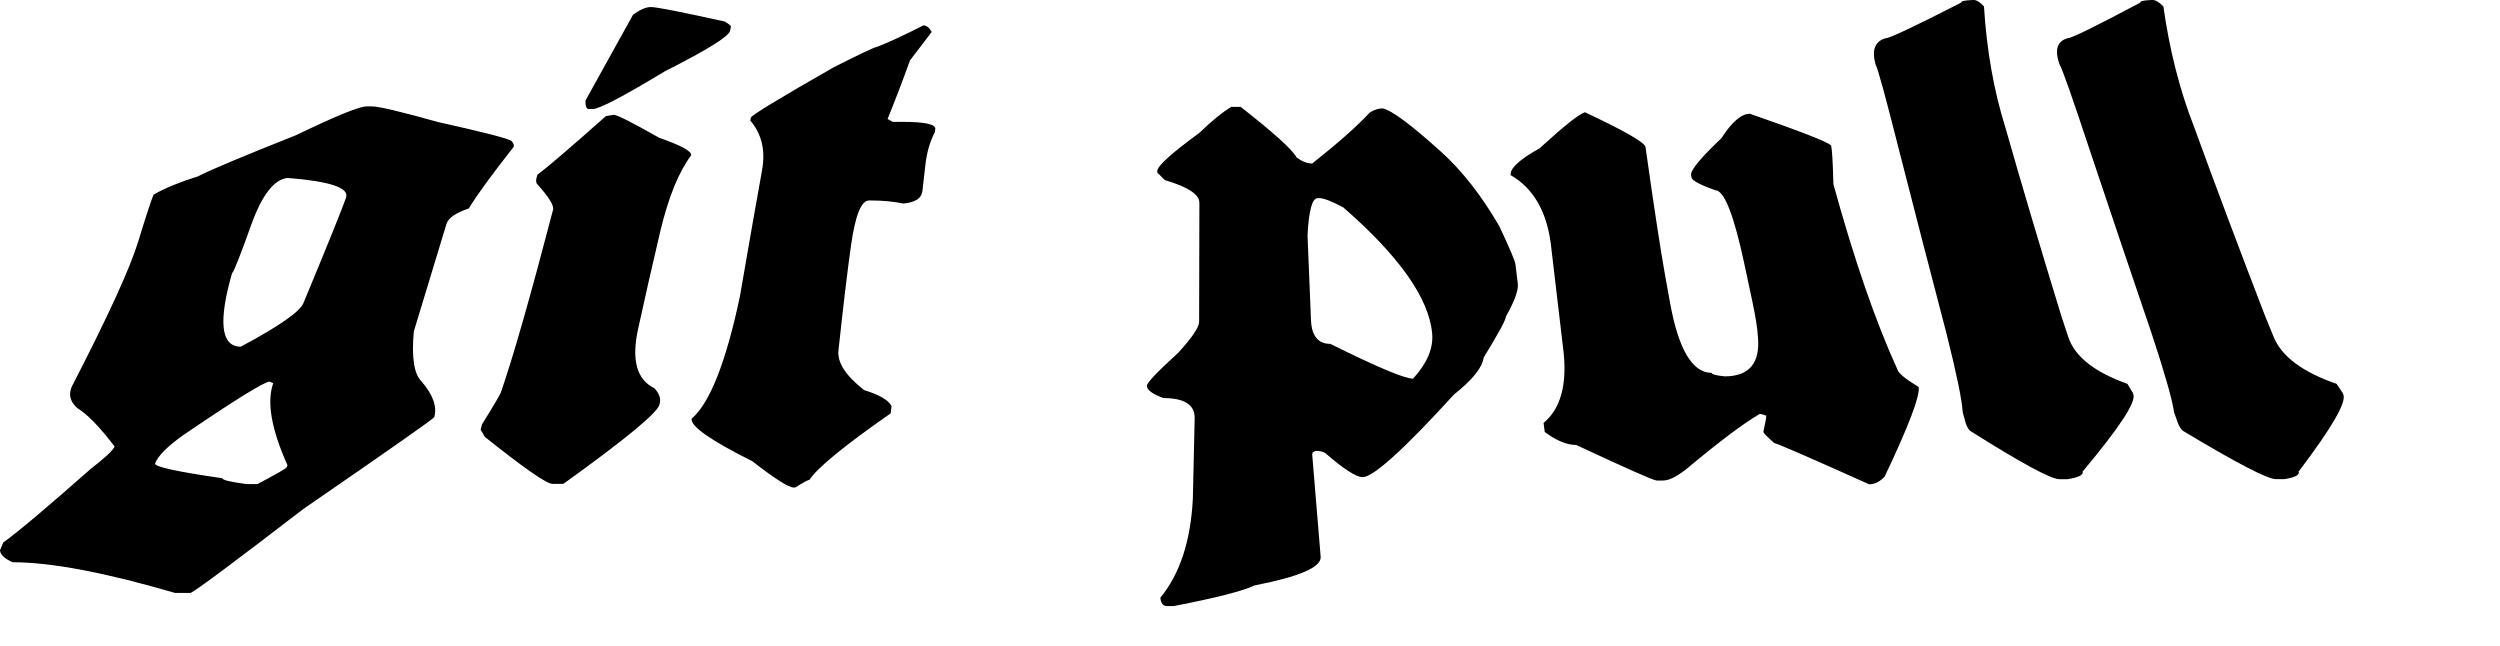 <?xml version="1.0" encoding="UTF-8" standalone="no"?>
<!-- Created with Inkscape (http://www.inkscape.org/) -->

<svg
   xmlns:dc="http://purl.org/dc/elements/1.1/"
   xmlns:cc="http://creativecommons.org/ns#"
   xmlns:rdf="http://www.w3.org/1999/02/22-rdf-syntax-ns#"
   xmlns:svg="http://www.w3.org/2000/svg"
   xmlns="http://www.w3.org/2000/svg"
   xmlns:sodipodi="http://sodipodi.sourceforge.net/DTD/sodipodi-0.dtd"
   xmlns:inkscape="http://www.inkscape.org/namespaces/inkscape"
   sodipodi:docname="git-pull.svg"
   inkscape:version="0.91 r13725"
   version="1.1"
   id="svg2"
   height="59.388mm"
   width="229.663mm">
  <sodipodi:namedview
     id="base"
     pagecolor="#ffffff"
     bordercolor="#666666"
     borderopacity="1.0"
     inkscape:pageopacity="0.0"
     inkscape:pageshadow="2"
     inkscape:zoom="2.2205356"
     inkscape:cx="406.88383"
     inkscape:cy="105.21498"
     inkscape:document-units="px"
     inkscape:current-layer="layer1"
     showgrid="false"
     inkscape:window-width="1920"
     inkscape:window-height="1010"
     inkscape:window-x="0"
     inkscape:window-y="0"
     inkscape:window-maximized="1"
     inkscape:object-nodes="true"
     inkscape:snap-smooth-nodes="false"
     inkscape:object-paths="false"
     inkscape:snap-nodes="true"
     inkscape:snap-bbox="false"
     inkscape:bbox-paths="false"
     inkscape:bbox-nodes="false"
     units="mm"
     fit-margin-top="0"
     fit-margin-left="0"
     fit-margin-right="0"
     fit-margin-bottom="0" />
  <defs
     id="defs4" />
  <g
     id="layer1"
     inkscape:groupmode="layer"
     inkscape:label="Layer 1"
     transform="translate(-46.447,-775.454)">
    <path
       id="path3564"
       style="font-style:normal;font-variant:normal;font-weight:normal;font-stretch:normal;font-size:10px;line-height:125%;font-family:'King Arthur Legend';-inkscape-font-specification:'King Arthur Legend';text-align:start;letter-spacing:0px;word-spacing:0px;writing-mode:lr-tb;text-anchor:start;fill:#000000;fill-opacity:1;stroke:none;stroke-width:1"
       d="m 100.297,936.348 c -0.432,1.126 7.359,2.846 23.432,5.165 c -0.203,0.569 2.561,1.242 8.299,2.02 c 0,0 3.802,0 3.802,0 c 6.671,-3.516 10.056,-5.469 10.194,-5.88 c 0,0 0.232,-0.692 0.232,-0.692 c -5.625,-12.527 -7.231,-21.952 -4.951,-28.452 c 0,0 -1.245,-0.578 -1.245,-0.578 c -2.129,0.241 -12.055,6.394 -30.13,18.701 c -5.415,3.872 -8.636,7.115 -9.634,9.715 m 33.392,-82.87 c -3.812,10.693 -6.064,16.382 -6.685,16.869 c -4.819,16.825 -3.853,25.48 3.037,25.48 c 13.56,-7.251 20.778,-12.317 21.812,-15.271 c 8.545,-20.576 13.367,-32.516 14.75,-36.493 c 1.183,-3.403 -5.586,-5.671 -20.269,-6.821 c -4.678,0.451 -8.872,5.801 -12.645,16.237 m 40.028,-41.081 c 0,0 1.984,0 1.984,0 c 2.289,1.1e-4 9.873,1.801 22.836,5.427 c 15.747,3.5 24.292,5.698 25.537,6.572 c 0.649,0.797 0.895,1.475 0.735,2.034 c -7.728,9.828 -12.961,17.008 -15.583,21.399 c -4.543,1.516 -7.135,3.313 -7.766,5.393 c -2.836,9.336 -6.586,21.685 -11.326,37.294 c -0.829,9.027 0.067,14.874 2.714,17.416 c 3.95,4.593 5.421,8.717 4.378,12.359 c -0.142,0.494 -14.964,10.896 -45.448,31.882 c -23.812,18.305 -37.084,28.195 -39.135,29.148 c 0,0 -5.423,0 -5.423,0 C 82.827,974.195 64.123,970.67 50.847,970.67 c -2.861,-1.261 -4.325,-2.655 -4.4,-4.18 c 0,0 1.146,-2.686 1.146,-2.686 c 5.103,-3.666 15.31,-12.264 30.332,-25.535 c 5.023,-3.885 7.784,-6.474 8.311,-7.789 c -5.176,-6.817 -9.462,-11.225 -12.903,-13.291 c -2.505,-2.203 -3.163,-4.688 -1.986,-7.449 C 84.074,885.062 91.608,868.557 94.407,859.395 c 2.76,-9.016 4.537,-14.437 5.371,-16.395 c 4.269,-2.363 9.408,-4.466 15.416,-6.313 c 3.559,-1.921 15.001,-6.725 34.076,-14.316 c 13.859,-6.677 21.953,-9.975 24.446,-9.975 m 85.823,2.909 c 1.123,1.2e-4 6.339,2.636 15.736,7.958 c 7.713,2.707 11.444,4.748 11.155,6.115 c -4.302,5.756 -7.859,14.434 -10.684,26.213 c -2.85,12.107 -5.448,23.54 -7.777,34.231 c -2.313,10.619 -0.434,17.486 5.708,20.425 c 1.578,1.744 2.21,3.397 1.892,4.958 c 0,0 -0.134,0.66 -0.134,0.66 c -0.57,2.798 -11.521,11.871 -33.384,27.59 c 0,0 -3.802,0 -3.802,0 c -2.004,0 -9.894,-5.494 -23.436,-16.296 c 0,0 -1.49,-2.55 -1.49,-2.55 c 0,0 0.5,-1.866 0.5,-1.866 c 4.215,-6.755 6.402,-10.485 6.607,-11.261 c 4.258,-12.294 10.379,-33.794 18.047,-63.212 c 0.386,-1.47 -1.512,-4.5 -5.659,-9.057 c -0.263,-0.576 -0.288,-1.255 -0.076,-2.035 c 0,0 0.285,-1.044 0.285,-1.044 c 3.266,-2.406 11.275,-9.265 23.79,-20.362 c 0.204,1.3e-4 1.112,-0.156 2.721,-0.467 M 272.457,777.895 c 1.901,1.1e-4 10.416,1.672 25.639,5.036 c 1.482,0.9 2.194,1.495 2.135,1.783 c 0,0 -0.291,1.411 -0.291,1.411 c -0.404,1.962 -7.898,6.631 -22.682,14.104 c -14.362,8.684 -22.78,13.096 -25.021,13.096 c 0,0 -1.299,0 -1.299,0 c -0.866,0 -1.271,-0.987 -1.216,-2.953 c 0,0 16.496,-29.752 16.496,-29.752 c 2.407,-1.818 4.484,-2.724 6.239,-2.725 m 94.579,6.386 c 1.13,1.1e-4 2.096,0.758 2.9,2.279 c 0,0 -7.53,9.859 -7.53,9.859 c -2.636,7.314 -5.234,14.107 -7.788,20.348 c 0,0 1.788,0.997 1.788,0.997 c 0,0 3.303,0 3.303,0 c 7.835,1.2e-4 11.66,0.823 11.475,2.474 c 0,0 -0.113,1.006 -0.113,1.006 c -1.712,3.29 -2.811,7.028 -3.292,11.224 c 0,0 -1.079,9.41 -1.079,9.41 c -0.277,2.412 -2.451,3.832 -6.524,4.25 c -3.511,-0.711 -7.301,-1.066 -11.374,-1.066 c 0,0 -0.635,0 -0.635,0 c -2.697,1.3e-4 -4.772,5.169 -6.251,15.695 c -1.254,8.925 -2.686,20.886 -4.318,36.124 c -0.593,4.246 2.351,8.915 8.89,14.019 c 5.322,1.649 8.498,3.499 9.515,5.553 c 0,0 -0.293,2.506 -0.293,2.506 c -16.012,11.168 -25.509,18.925 -28.218,23.097 c -0.471,0 -2.1,0.88 -4.895,2.646 c 0,0 -0.708,0 -0.708,0 c -1.653,0 -6.428,-3.06 -14.25,-9.12 c -14.573,-7.293 -21.529,-12.192 -21.037,-14.771 c 6.362,-5.458 11.985,-19.872 16.741,-42.424 c 3.318,-19.228 5.86,-33.699 7.698,-43.844 c 1.245,-6.872 -0.134,-12.606 -4.091,-17.247 c 0,0 0.189,-0.996 0.189,-0.996 c 0.148,-0.78 9.892,-6.696 28.849,-17.531 c 9.355,-4.721 14.338,-7.06 15.033,-7.061 c 3.98,-1.54 9.328,-4.021 16.014,-7.426 m 133.394,72.917 c 0,0 1.202,29.375 1.202,29.375 c 0.225,5.496 2.465,8.269 6.717,8.269 c 16.133,8.018 25.781,12.08 28.73,12.08 c 4.879,-5.345 7.074,-10.558 6.63,-15.643 c -1.073,-12.308 -11.547,-27.001 -30.87,-43.83 c -4.034,-2.137 -6.784,-3.201 -8.263,-3.201 c 0,0 -0.634,0 -0.634,0 c -1.902,0 -3.071,4.274 -3.512,12.95 M 473.947,812.57 c 0,0 3.282,0 3.282,0 c 11.399,8.912 17.939,14.82 19.442,17.594 c 1.926,1.374 3.725,2.062 5.392,2.062 c 8.886,-7.034 15.515,-12.911 19.957,-17.679 c 1.512,-0.97 3.006,-1.454 4.482,-1.454 c 3.05,0.581 9.743,5.535 20.252,15.019 c 7.274,6.553 14.006,15.117 20.227,25.813 c 3.597,7.656 5.489,12.104 5.629,13.246 c 0,0 0.829,6.776 0.829,6.776 c 0.274,2.237 -1.104,6.043 -4.162,11.459 c 0.106,0.917 -2.44,5.621 -7.712,14.232 c -0.429,3.414 -3.839,7.67 -10.28,12.791 c -17.264,18.936 -28.016,28.698 -31.721,28.698 c -2.235,0 -6.612,-2.831 -13.074,-8.444 c -0.894,-0.456 -1.894,-0.684 -3.001,-0.684 c -0.984,0.152 -1.462,0.583 -1.434,1.293 c 0,0 2.943,35.572 2.943,35.572 c 0.146,3.567 -7.489,6.855 -22.975,9.858 c -3.886,1.9 -13.215,4.285 -28.04,7.163 c 0,0 -2.401,0 -2.401,0 c -1.293,-10e-5 -2.048,-0.961 -2.264,-2.878 c 6.825,-8.313 10.566,-19.852 11.291,-34.386 c 0,0 0.639,-28.032 0.639,-28.032 c 0.018,-4.624 -3.6,-6.919 -10.854,-6.919 c -3.856,-1.41 -5.764,-2.841 -5.732,-4.291 c 0.023,-1.06 3.698,-4.92 10.946,-11.509 c 4.798,-5.287 7.178,-8.832 7.182,-10.675 c 0.045,-20.529 0.076,-34.1 0.092,-41.316 c 0.007,-2.919 -4.011,-5.551 -12.02,-7.899 c 0,0 -2.624,-2.642 -2.624,-2.642 c 0,0 0.011,-0.49 0.011,-0.49 c 0.034,-1.75 4.972,-6.214 14.689,-13.307 c 4.207,-4.089 7.87,-7.072 11.012,-8.971 m 122.809,1.86 c 13.667,6.42 20.725,10.463 21.015,12.059 c 2.933,20.772 5.224,35.808 6.786,44.455 c 0,0 1.748,9.679 1.748,9.679 c 2.898,16.047 7.724,24.288 14.4,24.288 c 0.1,0.526 1.623,0.933 4.567,1.22 c 8.554,0 12.39,-4.649 11.52,-13.806 c -0.125,-2.689 -0.773,-6.783 -1.934,-12.246 c 0,0 -2.661,-12.513 -2.661,-12.513 c -3.731,-17.546 -7.095,-26.06 -10.202,-26.06 c -4.88,-1.736 -7.603,-3.137 -8.183,-4.204 c 0,0 -0.207,-1.045 -0.207,-1.045 c -0.316,-1.593 3.223,-5.892 10.525,-12.816 c 3.649,-5.677 6.935,-8.487 9.895,-8.487 c 17.416,6.033 26.874,9.719 28.186,10.995 c 0.342,1.32 0.608,5.77 0.803,13.449 c 7.091,25.82 14.533,47.496 22.208,64.295 c 0.35,1.337 2.812,3.373 7.405,6.118 c 0.49,3.102 -3.376,13.328 -11.835,31.159 c -1.686,1.758 -3.475,2.64 -5.361,2.64 c -20.819,-9.354 -31.713,-14.089 -32.986,-14.341 c -2.423,-2.161 -3.671,-3.437 -3.754,-3.837 c 0.742,-3.384 1.07,-5.265 0.987,-5.66 c -1.002,-0.395 -1.761,-0.592 -2.278,-0.592 c -5.6,3.314 -13.528,9.234 -23.892,17.858 c -4.082,3.494 -7.282,5.251 -9.578,5.251 c 0,0 -2.296,0 -2.296,0 c -1.001,0 -10.382,-4.149 -27.915,-12.339 c -3.255,0 -6.908,-1.51 -10.941,-4.517 c 0,0 -0.394,-3.136 -0.394,-3.136 c 5.764,-4.788 8.08,-12.846 7.01,-24.004 c 0,0 -4.535,-38.508 -4.535,-38.508 c -1.554,-11.303 -6.201,-19.084 -13.912,-23.527 c -0.29,-2.326 3.067,-5.428 10.023,-9.288 c 8.609,-7.851 13.832,-11.995 15.787,-12.539 m 134.713,-38.977 c 0,0 0.583,0 0.583,0 c 0.923,0.141 2.002,0.883 3.24,2.228 c 0.93,15.074 3.373,29.09 7.394,41.908 c 5.509,19.356 11.984,41.189 19.537,65.815 c 0,0 2.335,7.06 2.335,7.06 c 2.232,6.747 9.064,12.184 20.547,16.262 c 0,0 1.852,3.119 1.852,3.119 c 0,0 0.203,0.583 0.203,0.583 c 0.933,2.68 -4.838,11.484 -17.621,26.765 c 0.362,1.133 -1.357,2.01 -5.161,2.63 c 0,0 -2.913,0 -2.913,0 c -2.942,0 -13.405,-5.68 -31.069,-16.84 c -0.674,-0.748 -1.144,-1.594 -1.41,-2.538 c 0,0 -1.067,-3.782 -1.067,-3.782 c -0.259,-4.361 -2.164,-13.585 -5.637,-27.383 c -5.693,-21.73 -11.147,-42.821 -16.373,-63.289 c -4.944,-19.557 -7.617,-29.298 -8.188,-29.896 c -1.521,-5.303 -0.313,-8.422 3.602,-9.408 c 1.285,10e-5 10.058,-4.154 26.071,-12.334 c -0.164,-0.494 1.194,-0.795 4.075,-0.9 m 62.114,0 c 0,0 0.583,0 0.583,0 c 0.934,0.141 2.071,0.883 3.416,2.228 c 2.116,15.074 5.662,29.09 10.692,41.908 c 7.032,19.356 15.226,41.189 24.717,65.815 c 0,0 2.891,7.06 2.891,7.06 c 2.762,6.747 10.022,12.184 21.827,16.262 c 0,0 2.098,3.119 2.098,3.119 c 0,0 0.249,0.583 0.249,0.583 c 1.143,2.68 -3.934,11.484 -15.515,26.765 c 0.451,1.133 -1.199,2.01 -4.954,2.63 c 0,0 -2.913,0 -2.913,0 c -2.943,0 -13.852,-5.68 -32.395,-16.84 c -0.733,-0.748 -1.269,-1.594 -1.61,-2.538 c 0,0 -1.365,-3.782 -1.365,-3.782 c -0.603,-4.361 -3.233,-13.585 -7.792,-27.383 c -7.403,-21.73 -14.517,-42.821 -21.353,-63.289 c -6.483,-19.557 -9.922,-29.298 -10.541,-29.896 c -1.939,-5.303 -0.976,-8.422 2.861,-9.408 c 1.285,10e-5 9.731,-4.154 25.1,-12.334 c -0.203,-0.494 1.132,-0.795 4.004,-0.9"
       inkscape:connector-curvature="0" />
  </g>
</svg>
